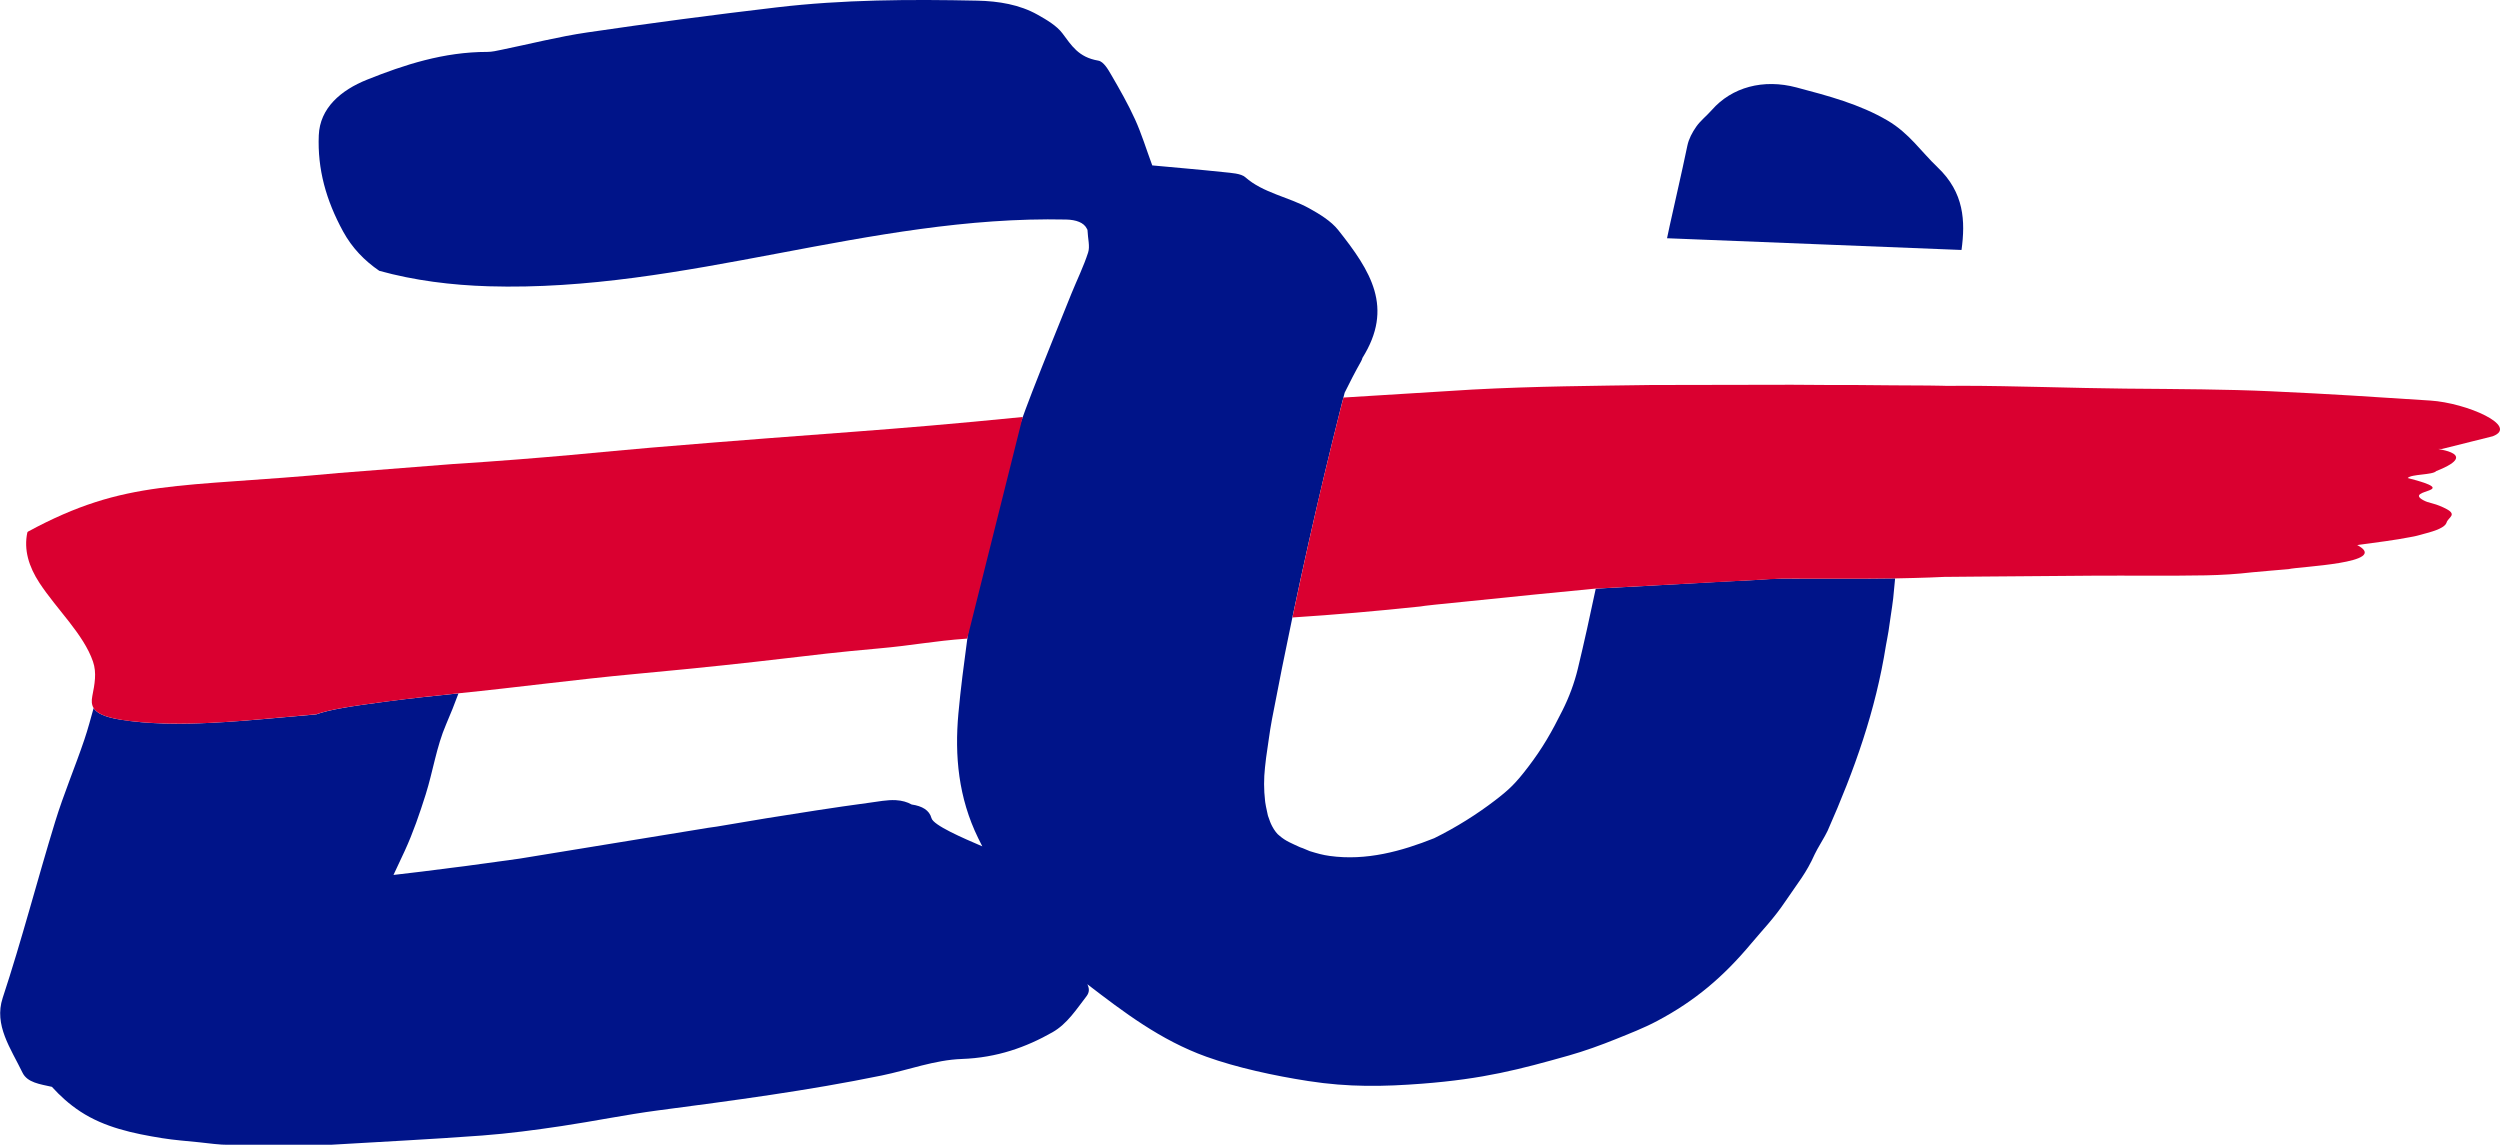 <svg xmlns="http://www.w3.org/2000/svg" width="582.38" height="266.67" version="1.1" viewBox="0 0 582.38 266.67" preserveAspectRatio="xMinYMid meet">
          <g fill="#001489">
            <path d="M456.94,58.23c.91-6.71.64-13.35-5.57-19.25-3.84-3.65-6.6-7.93-11.66-10.9-6.49-3.81-13.81-5.75-21.22-7.71-7.71-2.05-15.05-.08-19.74,5.28-1.15,1.31-2.63,2.46-3.6,3.85-.95,1.36-1.75,2.88-2.07,4.41-1.66,7.91-2.4,10.82-4.13,18.72-.12.56-.61,2.87-.61,2.87"></path>
            <path d="M441.47,134.74c-8.9.14-17.32.03-26.68.05l-2.63.1c-3.03.27-6.06.34-8.94.51-1.71.1-3.32.14-4.99.27-1.76.14-3.45.16-5.19.29-1.16.09-2.31.11-3.47.19-1.3.1-2.56.12-3.87.21-.83.05-1.64.09-2.47.15-.47.03-.92.05-1.39.07-.3.02-.61.03-.89.05-.39.02-.76.05-1.14.06-.23.01-.47.02-.7.04-.28.02-.55.02-.82.04-.25.02-.5.02-.75.04-.3.02-.6.03-.9.05-.32.02-.63.03-.95.05-.34.02-.69.04-1.03.06-.35.02-.7.04-1.06.06-.41.02-.82.04-1.24.07-.21.01-.42.02-.63.04-1.32,6.24-2.68,12.47-4.18,18.68-.8,3.29-2.01,6.57-3.57,9.67-2.48,4.96-4.55,8.67-8.02,13.21-2.91,3.81-4.37,5.21-7.71,7.77-4.14,3.17-8.99,6.25-14.15,8.79-7.63,3.04-15.82,5.31-24.35,4.13-1.61-.22-2.92-.59-4.64-1.12l-1.62-.68s-.25-.09-.43-.15c-.07-.03-.17-.07-.26-.1-1.9-.89-3.26-1.37-4.74-2.66-.54-.36-1.23-1.29-1.7-2.19-.42-.8-.56-1.24-.9-2.22,0-.02-.01-.02-.02-.04,0-.02-.01-.03-.02-.05-.02-.09-.05-.19-.08-.28-.16-.67-.31-1.35-.43-2.02-.05-.29-.1-.58-.15-.87,0-.06-.01-.09-.02-.13-.02-.11-.03-.23-.04-.34-.3-2.58-.3-5.17-.02-7.74.04-.39.22-1.87.26-2.28.53-3.38.74-5.6,1.37-8.97,1.5-7.91,3.1-15.81,4.75-23.7.04-.2.08-.4.12-.6,0-.04.02-.09.03-.13,2.29-10.88,4.72-21.74,7.31-32.58,1.26-5.26,2.55-10.51,3.87-15.76,0-.02,0-.04.01-.05.18-.71.36-1.42.55-2.13.1-.37.19-.74.29-1.12,1.2-2.44,2.45-4.87,3.8-7.26.16-.28.27-.57.35-.86,7.32-11.71,2-20.15-5.68-29.81-1.61-2.02-4.25-3.66-6.78-5.05-4.75-2.62-10.73-3.57-14.84-7.22-1-.89-3.28-.99-5.01-1.18-5.68-.6-11.39-1.08-16.66-1.57-1.46-3.96-2.5-7.4-4.01-10.72-1.6-3.52-3.55-6.95-5.53-10.35-.73-1.26-1.79-3.13-3.04-3.34-4.64-.78-6.24-3.56-8.35-6.36-1.31-1.75-3.63-3.13-5.79-4.34-4.18-2.35-9.04-3.16-14.03-3.27-15.64-.33-31.29-.26-46.77,1.57-14.73,1.73-29.43,3.68-44.08,5.83-6.76.99-13.35,2.69-20.02,4.05-1.07.22-2.18.49-3.27.49-10.16-.01-19.37,3-28.05,6.48-6.05,2.43-10.97,6.58-11.22,12.96-.32,7.84,1.67,15.08,5.67,22.4,2.12,3.87,5,6.81,8.43,9.16,8.18,2.26,16.82,3.34,25.47,3.6,45.86,1.37,88.72-16.55,134.51-15.55,2.37.05,4.13.72,4.81,2.07.07.11.1.15.18.34.09,2.12.61,3.83.15,5.27-1.05,3.26-2.6,6.4-3.9,9.6-3.07,7.62-6.17,15.23-9.14,22.88-1.01,2.61-1.98,5.23-2.92,7.85-.89,2.45-1.76,4.91-2.65,7.35,0,.02,0,.04,0,.05l-5.31,19c-.42,1.88-1.02,3.93-1.44,5.8-.3,1.35-.55,3.07-.95,4.59-.42,2.26-.64,3.79-.89,5.7-.31,2.37-.62,4.74-.94,7.11-.78,5.81-1.55,11.62-2.08,17.44-.9,9.88,0,19.63,4.61,29.06.31.64.64,1.28.96,1.91-4.52-1.94-11.4-4.9-11.84-6.57-.49-1.85-2.15-2.82-4.62-3.18-1-.57-2.24-.93-3.68-1.01-2.03-.11-4.19.34-6.19.6-4.12.55-8.22,1.15-12.32,1.78-7.77,1.18-15.51,2.45-23.24,3.78-1.35.18-2.7.38-4.04.62l-41.94,6.85c-4.23.58-8.45,1.16-12.68,1.74-1.17.13-2.26.26-3.21.4-4.45.61-8.93,1.12-13.41,1.65.89-1.87,1.77-3.74,2.63-5.62,1.95-4.25,3.46-8.66,4.86-13.09,1.72-5.44,2.51-11.15,4.78-16.4,1.03-2.39,1.98-4.76,2.87-7.18-5.59.56-11.18,1.15-16.8,1.89-8.42,1.11-13.25,1.88-16.33,3-16.32,1.39-32.64,3.4-45.87,1.18-3.57-.6-5.28-1.5-5.99-2.66-.68,2.45-1.33,4.91-2.15,7.33-2.16,6.41-4.83,12.68-6.81,19.14-4.19,13.66-7.75,27.49-12.23,41.07-2.08,6.32,1.89,11.75,4.61,17.38,1.13,2.35,4.08,2.69,6.86,3.32,1.89,2.09,4.04,4.06,6.67,5.78,5.6,3.66,12.2,5.08,19.04,6.18,2.81.45,5.68.66,8.53.95,2.37.24,4.76.62,7.13.6l23.7-.02c11.73-.7,23.47-1.28,35.17-2.15,6.2-.46,12.36-1.29,18.48-2.2,7.52-1.12,15.02-2.67,22.48-3.65,17.58-2.31,34.96-4.61,52.1-8.13,6.24-1.28,12.36-3.63,18.66-3.85,8.24-.29,15.01-2.75,21.12-6.22,3.45-1.96,5.61-5.4,7.92-8.38.77-.99.65-1.92.2-2.82,8.44,6.48,17.03,13.04,27.72,16.89,7.09,2.55,15.82,4.44,23.75,5.67,9.42,1.47,17.61,1.3,26.48.62,14.41-1.11,22.73-3.33,34.23-6.57,3.55-1,7.56-2.45,10.92-3.81,3.15-1.28,6.5-2.56,9.64-4.23,8.87-4.71,15.43-10.29,21.96-18.1,2.71-3.24,5.23-5.77,7.95-9.82,2.97-4.41,4.78-6.42,6.8-10.93.52-1.17,2.47-4.26,2.99-5.43,6.3-14.24,11.2-28.05,13.59-43.16.11-.7.52-2.67.61-3.37.39-2.98.73-4.67,1.09-7.65"></path>
          </g>
          <g fill="#da0030">
            <path d="M238.24,97.14c-33.31,3.32-42.7,3.47-86.67,7.15-11,.92-23.32,2.35-46.2,3.82l-26.5,2.08c-37.47,3.56-49.4,1.23-72.37,13.66-.04.06-.09.12-.13.18-.86,4.02.32,7.95,2.84,11.79,4.04,6.15,10.26,11.92,12.45,18.29.91,2.64.38,5.29-.16,8.07-.2,1.03-.18,1.94.29,2.73.71,1.17,2.38,2.06,5.99,2.69,2.08.36,4.21.58,6.4.74,3.31.23,6.74.28,10.28.21,5.1-.1,10.4-.48,15.76-.95,4.46-.39,8.94-.79,13.43-1.2,3.31-1.16,8.09-1.89,16.33-2.97,5.9-.77,11.22-1.36,16.81-1.92,13.65-1.37,27.33-3.22,41.23-4.51,34-3.15,37.56-4.25,56.63-5.94,8.24-.73,12.33-1.69,20.67-2.3"></path>
            <path d="M414.93,134.79c9.34-.03,17.57.08,26.44-.05,0,0,.09,0,.1,0h0c.25,0,7.57-.14,11.44-.35,2.61-.02,5.22-.05,7.83-.07,8.87-.05,17.74-.14,26.6-.21,8.83-.06,17.66.08,26.49-.08,3.64-.07,7.24-.29,10.82-.71,2.75-.22,5.96-.56,8.48-.74,2.26-.6,23.99-1.37,15.98-5.61,4.76-.64,8.87-1.16,12.33-1.84.71-.12,1.26-.24,1.57-.32.84-.2.9-.25,1.69-.46,2.97-.75,4.86-1.57,5.21-2.55.36-1.4,2.99-1.9-.77-3.61-2.61-1.19-3.19-.88-4.65-1.68-4.73-2.6,9.7-1.76-3.61-5.15.8-.95,5.83-.68,6.64-1.62,11.68-4.59-2.93-5.29,1.33-5.15l11.84-2.96c6.21-2.37-6.04-7.77-14.56-8.32-14.25-.92-22.32-1.48-37.12-2.16-10.25-.47-21.18-.51-33.91-.62-12.16-.11-25.74-.65-38.16-.66-1.21,0-1.62.03-2.4.02,0,0-.53,0-.54,0h-.56c-.2-.02-.54,0-1.07-.03,0,0-1.22-.01-1.22-.02-1-.03-.9-.03-1.94-.03-7.98-.05-8.8-.03-16.85-.12-1.88,0-11.96,0-14.95-.06l-32.84.06c-12.55.18-27.03.28-41.58,1.06l-30.03,1.86c-.18.71-.34,1.3-.52,2.01,0,.02-.28,1.07-.28,1.09-.22.87-.42,1.71-.63,2.53-.4,1.58-.77,3.11-1.15,4.63-.61,2.48-1.21,4.98-1.86,7.68-.2.82-.39,1.65-.59,2.47-.3,1.26-.59,2.52-.89,3.78-.23.97-.45,1.95-.67,2.92-.27,1.16-.53,2.31-.79,3.47-.16.69-.31,1.37-.47,2.07-.35,1.54-.69,3.08-1.03,4.62-.3,1.35-.6,2.71-.89,4.06-.56,2.57-1.11,5.13-1.65,7.7-.02.07-.03.14-.05.21-.02.09-.04.19-.06.28-.01.07-.03.14-.04.2-.02.08-.03.15-.05.23-.02.1-.04.21-.07.31,0,.02,0,.04-.01.06-.01.05-.02.11-.03.16,0,0-.01.07-.02.08,0,.01-.01.05-.01.06,0,.04-.02.08-.02.12,0,0-.03.14-.03.15,0,.01-.02.1-.02.12,0,.02,0,.04-.01.07,0,.01-.02.07-.02.08,0,0-.01.06-.02.07,9.78-.63,19.67-1.49,29.78-2.56.68-.15,4.88-.59,10.52-1.14,11.59-1.18,21.2-2.18,29.91-2.99.15-.01.28-.03.43-.04,0,0,.02,0,.02,0"></path>
          </g>
        </svg>